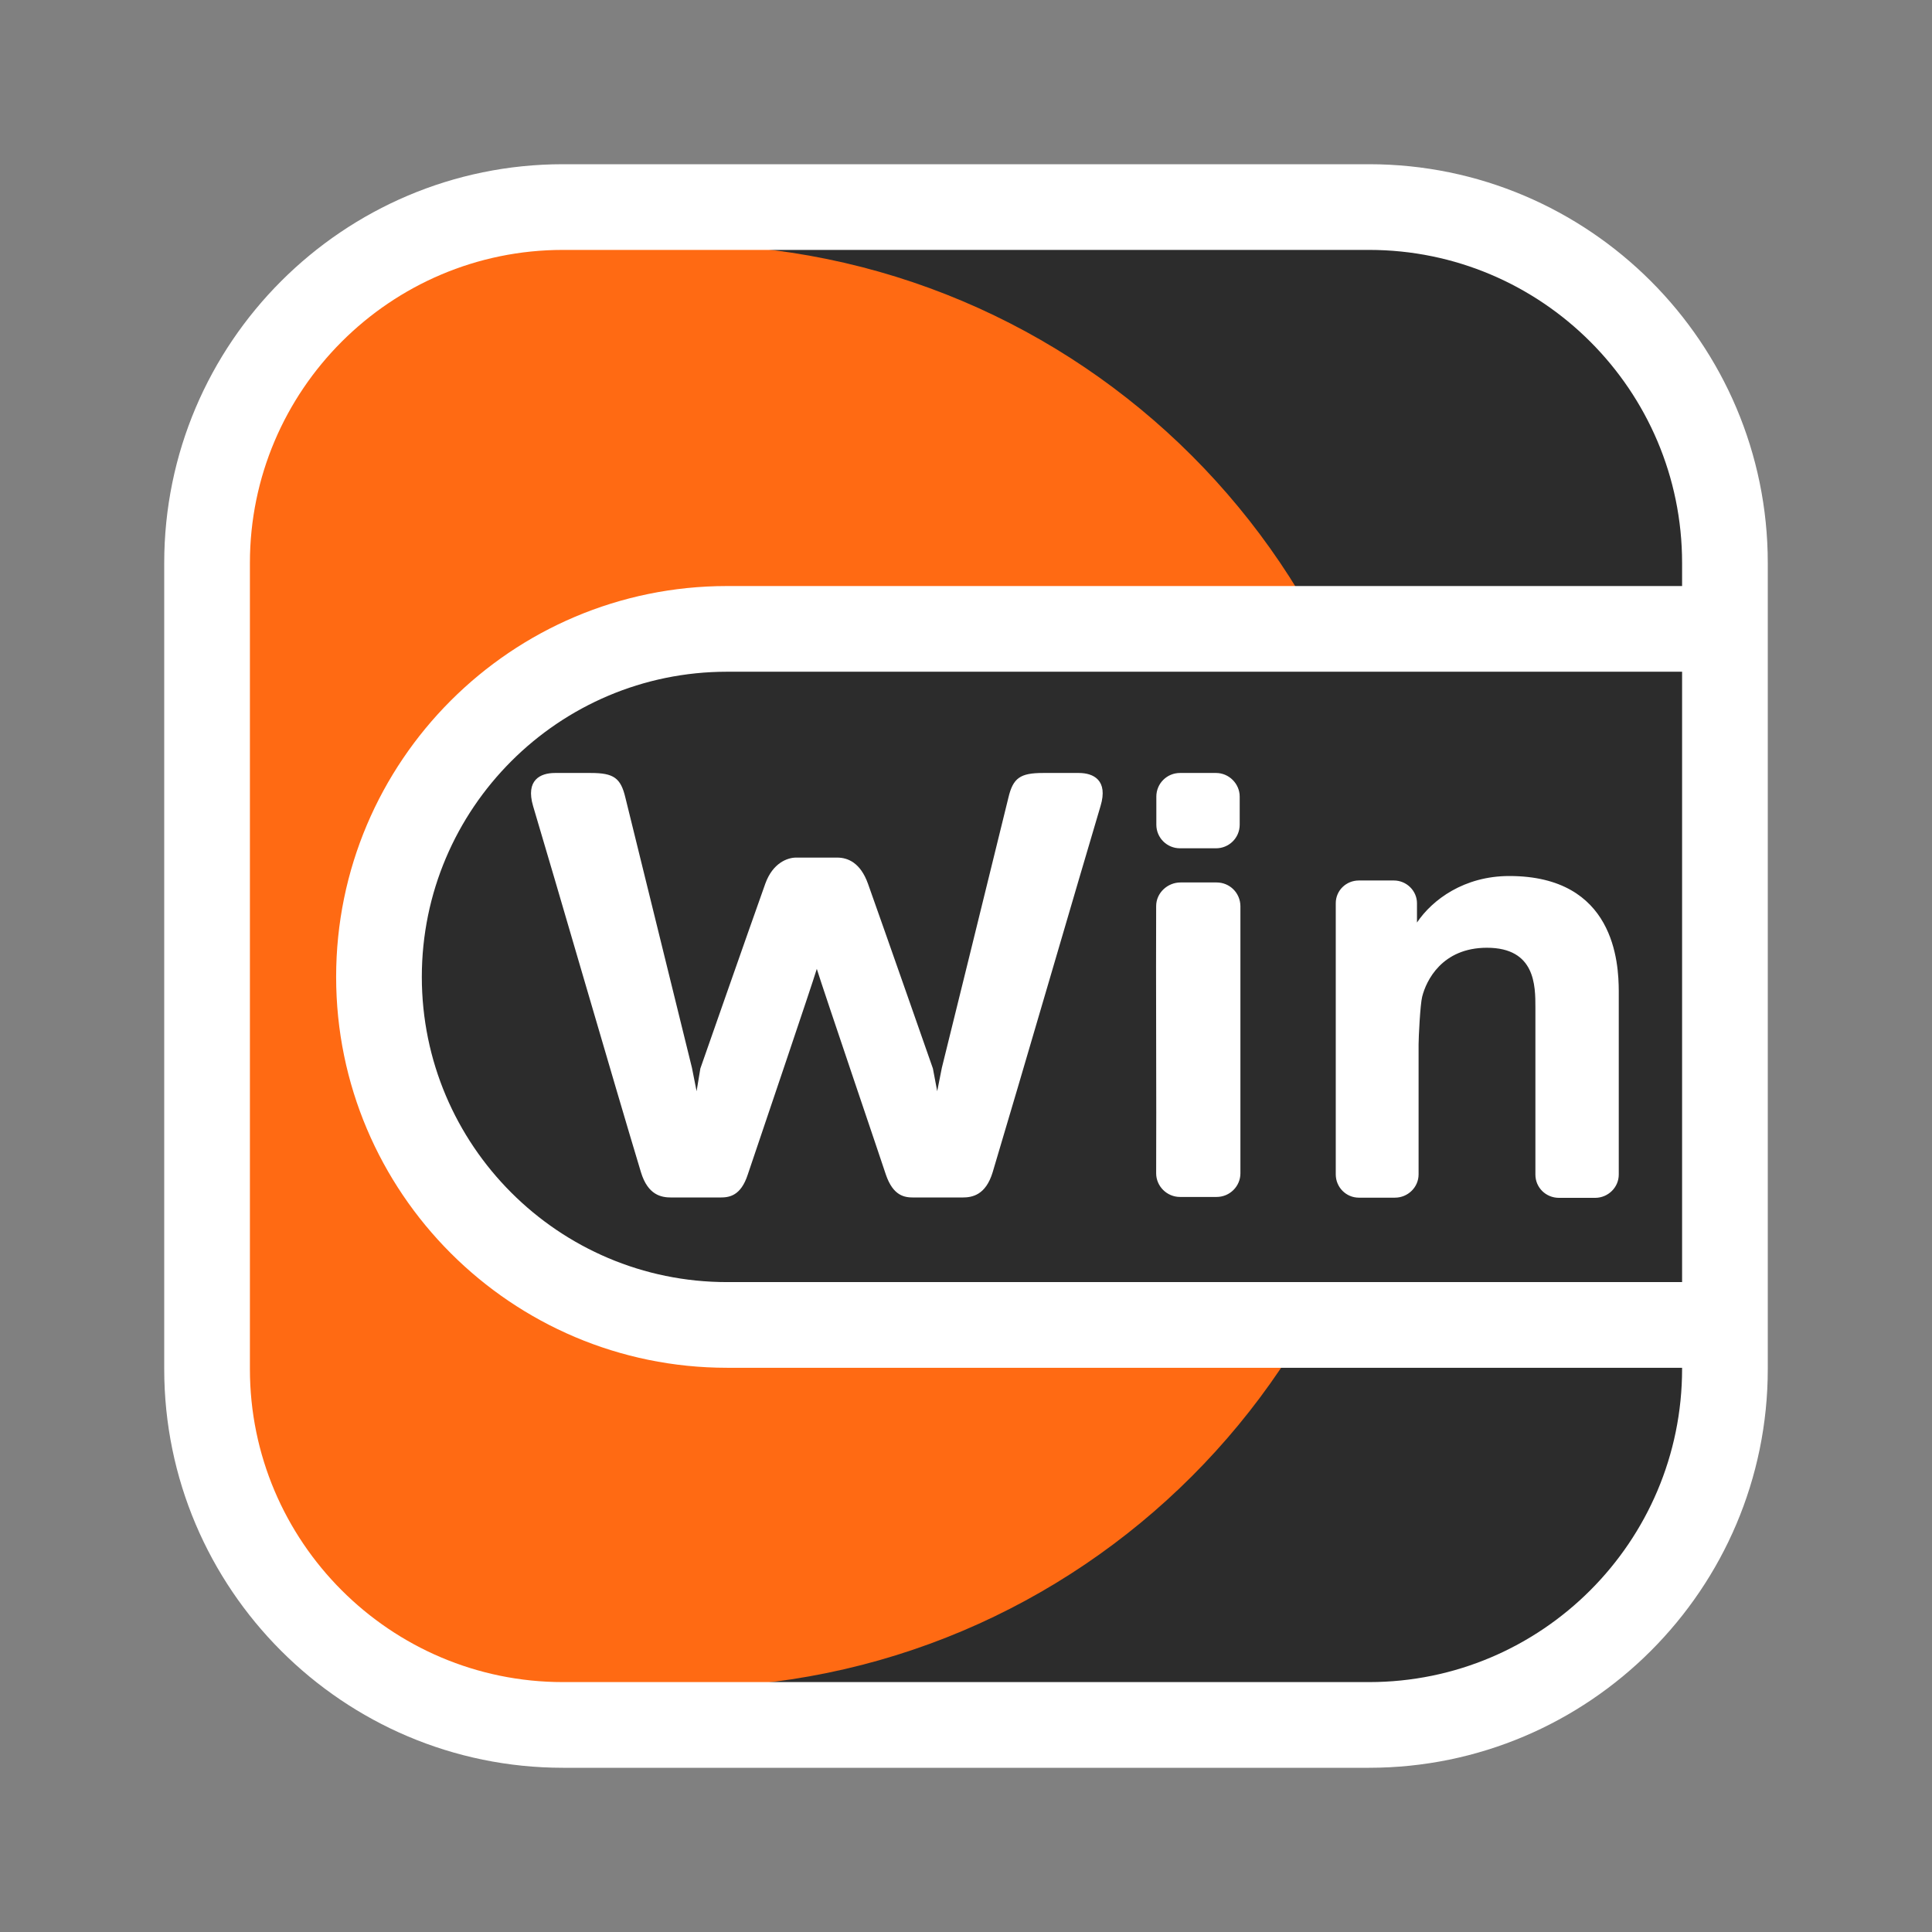 <?xml version="1.0" encoding="utf-8"?>
<!-- Generator: Adobe Illustrator 27.4.1, SVG Export Plug-In . SVG Version: 6.00 Build 0)  -->
<svg version="1.1" id="Layer_1" xmlns="http://www.w3.org/2000/svg" xmlns:xlink="http://www.w3.org/1999/xlink" x="0px" y="0px"
	 viewBox="0 0 1080 1080" style="enable-background:new 0 0 1080 1080;" xml:space="preserve">
<rect x="0" y="0" width="1080" height="1080" fill="#808080" stroke="none"/>
<style type="text/css">
	.st0{fill:#2C2C2C;}
	.st1{fill:#FF6A13;}
	.st2{fill:#FFFFFF;}
</style>
<path id="back_x5F_graphite_00000088812467173717523320000013327338313952981632_" class="st0" d="M314.7,943.4
	c-98.2,0-178.1-79.9-178.1-178.1V314.7c0-98.2,79.9-178.1,178.1-178.1h450.6c98.2,0,178.1,79.9,178.1,178.1v450.6
	c0,98.2-79.9,178.1-178.1,178.1H314.7z"/>
<path id="back_x5F_orange" class="st1" d="M381,943.4c222.8,0,403.4-180.6,403.4-403.4S603.8,136.6,381,136.6l-66.3,0
	c-98.2,0-178.1,79.9-178.1,178.1v450.6c0,98.2,79.9,178.1,178.1,178.1L381,943.4z"/>
<path id="back_x5F_win" class="st0" d="M943.8,718.4H404.6c-95,0-172.3-77.3-172.3-172.3s77.3-172.3,172.3-172.3h539.2V718.4z"/>
<path id="Line" class="st2" d="M765.3,91.8H314.7c-122.9,0-222.9,100-222.9,222.9v450.6c0,122.9,100,222.9,222.9,222.9h450.6
	c122.9,0,222.9-100,222.9-222.9V314.7C988.2,191.8,888.2,91.8,765.3,91.8z M940.3,716.7H406.4c-94.1,0-170.6-76.5-170.6-170.6
	s76.5-170.6,170.6-170.6h533.9V716.7z M765.3,940.3H314.7c-96.5,0-175-78.5-175-175V314.7c0-96.5,78.5-175,175-175h450.6
	c96.5,0,175,78.5,175,175v12.9H406.4c-120.5,0-218.5,98-218.5,218.5c0,120.5,98,218.5,218.5,218.5h533.9v0.6
	C940.3,861.8,861.8,940.3,765.3,940.3z"/>
<path id="Win" class="st2" d="M659.6,474.2c5,0,15.2,0,20.2,0c7.2,0,13.2-5.8,13.2-13.2c0-3.9,0-11.8,0-15.7c0-7.2-6-13.2-13.2-13.2
	c-5,0-15.2,0-20.2,0c-7.2,0-13.2,5.8-13.2,13.2c0,3.9,0,11.8,0,15.7C646.4,468.4,652.4,474.2,659.6,474.2z M680.1,493.3
	c-5,0-15.2,0-20.2,0c-7.2,0-13.6,5.8-13.6,13.2c-0.2,37.3,0.2,112.1,0,149.4c0,7.2,6,13.2,13.3,13.2c5.2,0,15.4,0,20.5,0
	c7.4,0,13.3-6,13.3-13.2c0-37.3,0-112.1,0-149.4C693.3,499.1,687.4,493.3,680.1,493.3z M843.7,489.7c-25.2,0-43,13.2-51.6,26
	c0,0,0-8.2,0-10.8c0-6.9-5.8-12.7-12.9-12.7c-4.9,0-14.7,0-19.6,0c-7.1,0-12.9,5.6-12.9,12.7c0,37.9,0,113.7,0,151.6
	c0,7.2,5.8,13,12.9,13c5.2,0,15.2,0,20.2,0c7.2,0,13.2-5.8,13.2-13c0-18.2,0-54.4,0-72.7c0-3.8,0.9-22.3,2-26.6
	c2.2-8.9,11-27.4,36.2-27.4c27.1,0,27.1,21.2,27.1,33.4c0,0,0,70.1,0,93.4c0,7.2,5.8,13,13.2,13c5,0,15.2,0,20.2,0
	c7.2,0,13.2-5.8,13.2-13c0-23.5,0-79.3,0-102.8C904.8,538.4,902.7,489.7,843.7,489.7z M603.1,432.1c-3.9,0-15.7,0-20.1,0
	c-12.7,0-16.7,2.8-19.3,13.8c-9.6,39.3-37.2,151-37.2,151l-2.6,13.1l-2.4-12.7c0,0-27.1-77.5-36.3-103.3
	c-4.2-11.7-11.2-14.6-17.2-14.6c-0.6,0-19.5,0-23,0c-4.7,0-13,2.9-17.2,14.6c-9.2,25.8-36.3,103.3-36.3,103.3l-2.1,12.7l-2.6-13.1
	c0,0-27.6-111.9-37.2-151c-2.6-11-6.5-13.8-19.3-13.8c-4.4,0-16.4,0-20.1,0c-8.1,0-16.5,3.9-12.2,18.5
	c11.4,38,45.6,156.1,60.3,204.7c3.9,12.8,11.4,14.1,16.9,14.1c7.1,0,20.6,0,27.4,0c5,0,11.5-0.8,15.4-12.8
	c9.2-27.3,35.4-104.5,38.6-115c3.2,10.5,38.6,114.7,38.6,115c4.1,12,10.5,12.8,15.4,12.8c6.8,0,20.3,0,27.4,0
	c5.5,0,13-1.3,16.9-14.1c14.6-48.7,49-166.8,60.3-204.7C619.6,436.1,611.2,432.1,603.1,432.1z"/>
</svg>

